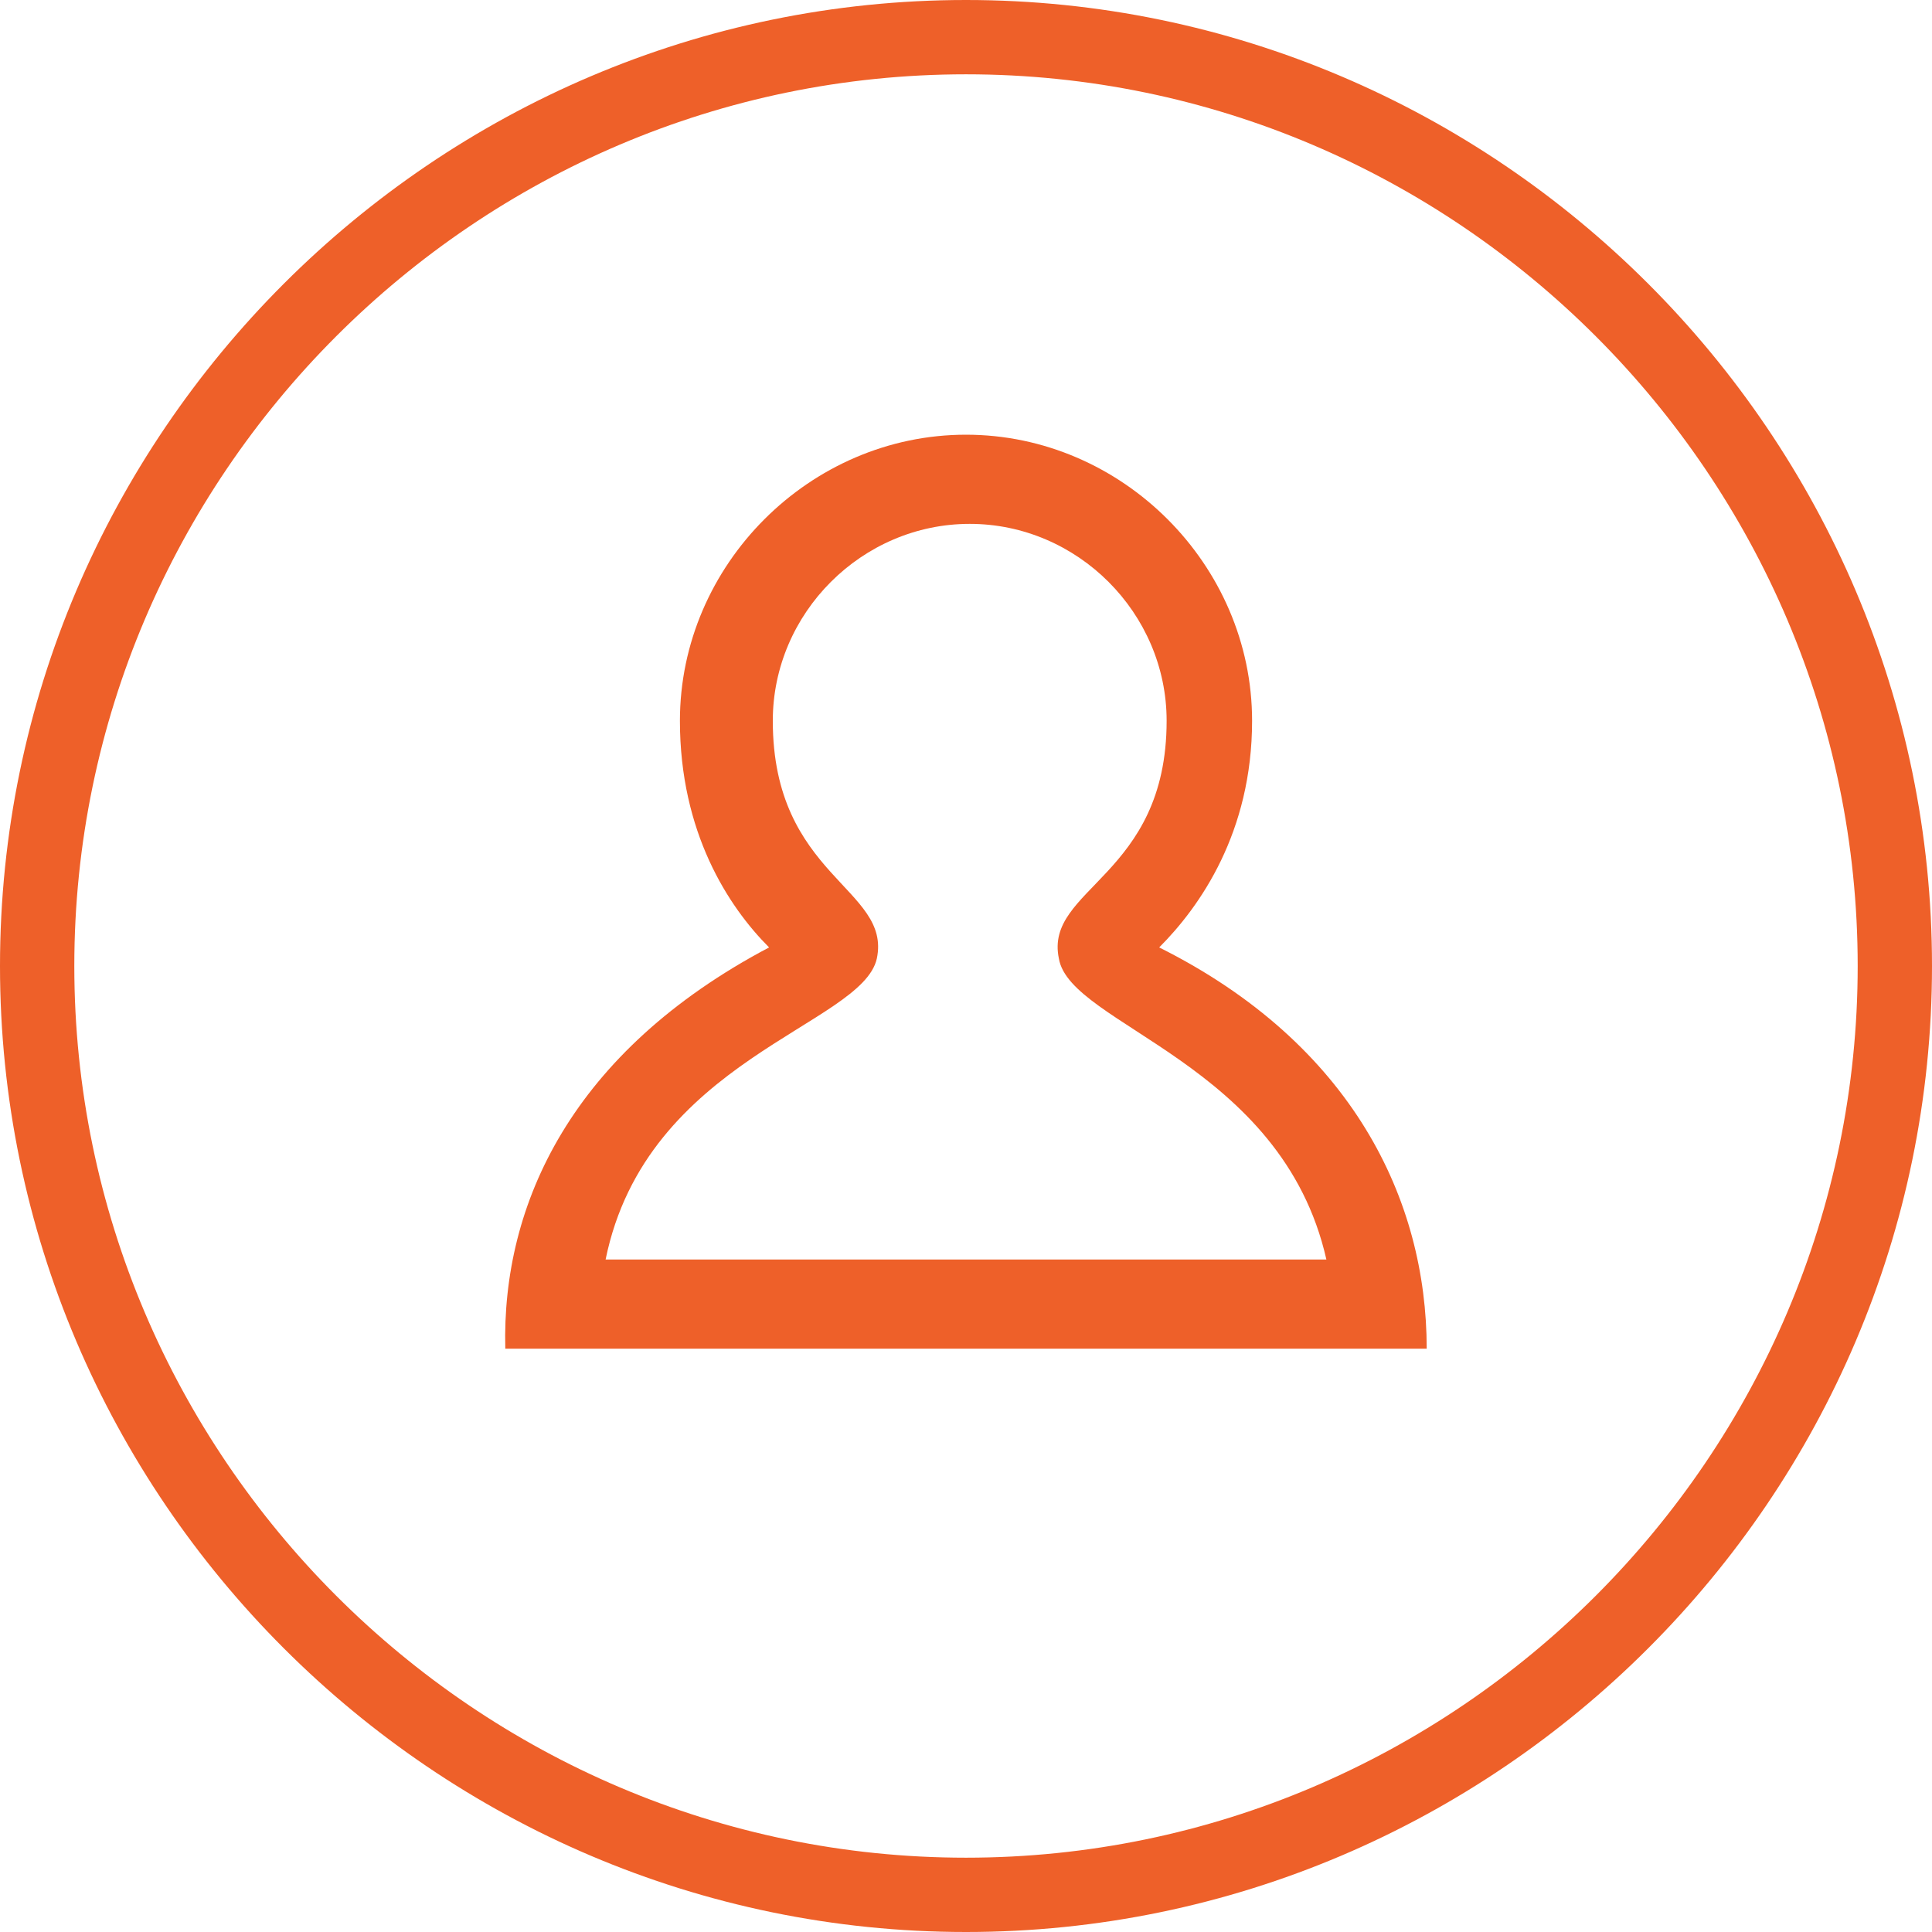 <?xml version="1.0" encoding="utf-8"?>
<!-- Generator: Adobe Illustrator 19.2.1, SVG Export Plug-In . SVG Version: 6.00 Build 0)  -->
<svg version="1.1" id="Calque_1" xmlns="http://www.w3.org/2000/svg" xmlns:xlink="http://www.w3.org/1999/xlink" x="0px" y="0px"
	 viewBox="0 0 52 52" style="enable-background:new 0 0 52 52;" xml:space="preserve">
<style type="text/css">
	.st0{fill:#EE6029;}
</style>
<g>
	<path class="st0" d="M26,52C11.7,52,0,40.3,0,26C0,11.7,11.7,0,26,0s26,11.7,26,26C52,40.3,40.3,52,26,52 M26,2C12.8,2,2,12.8,2,26
		c0,13.2,10.8,24,24,24s24-10.8,24-24C50,12.8,39.2,2,26,2"/>
	<path class="st0" d="M38.4,36.3H13.6c-0.1-3.9,1.8-8,7.1-10.8c-1.1-1.1-2.4-3.1-2.4-6.1c0-4.2,3.5-7.7,7.7-7.7
		c4.2,0,7.7,3.5,7.7,7.7c0,3-1.4,5-2.5,6.1C36.4,28.1,38.4,32.3,38.4,36.3 M16.3,33.9h19.4c-1.2-5.3-6.9-6.3-7.2-8.1
		c-0.4-1.9,2.9-2.2,2.9-6.4c0-2.9-2.4-5.3-5.3-5.3c-2.9,0-5.3,2.4-5.3,5.3c0,4.2,3.2,4.5,2.8,6.4C23.2,27.6,17.4,28.5,16.3,33.9"/>
</g>
</svg>
